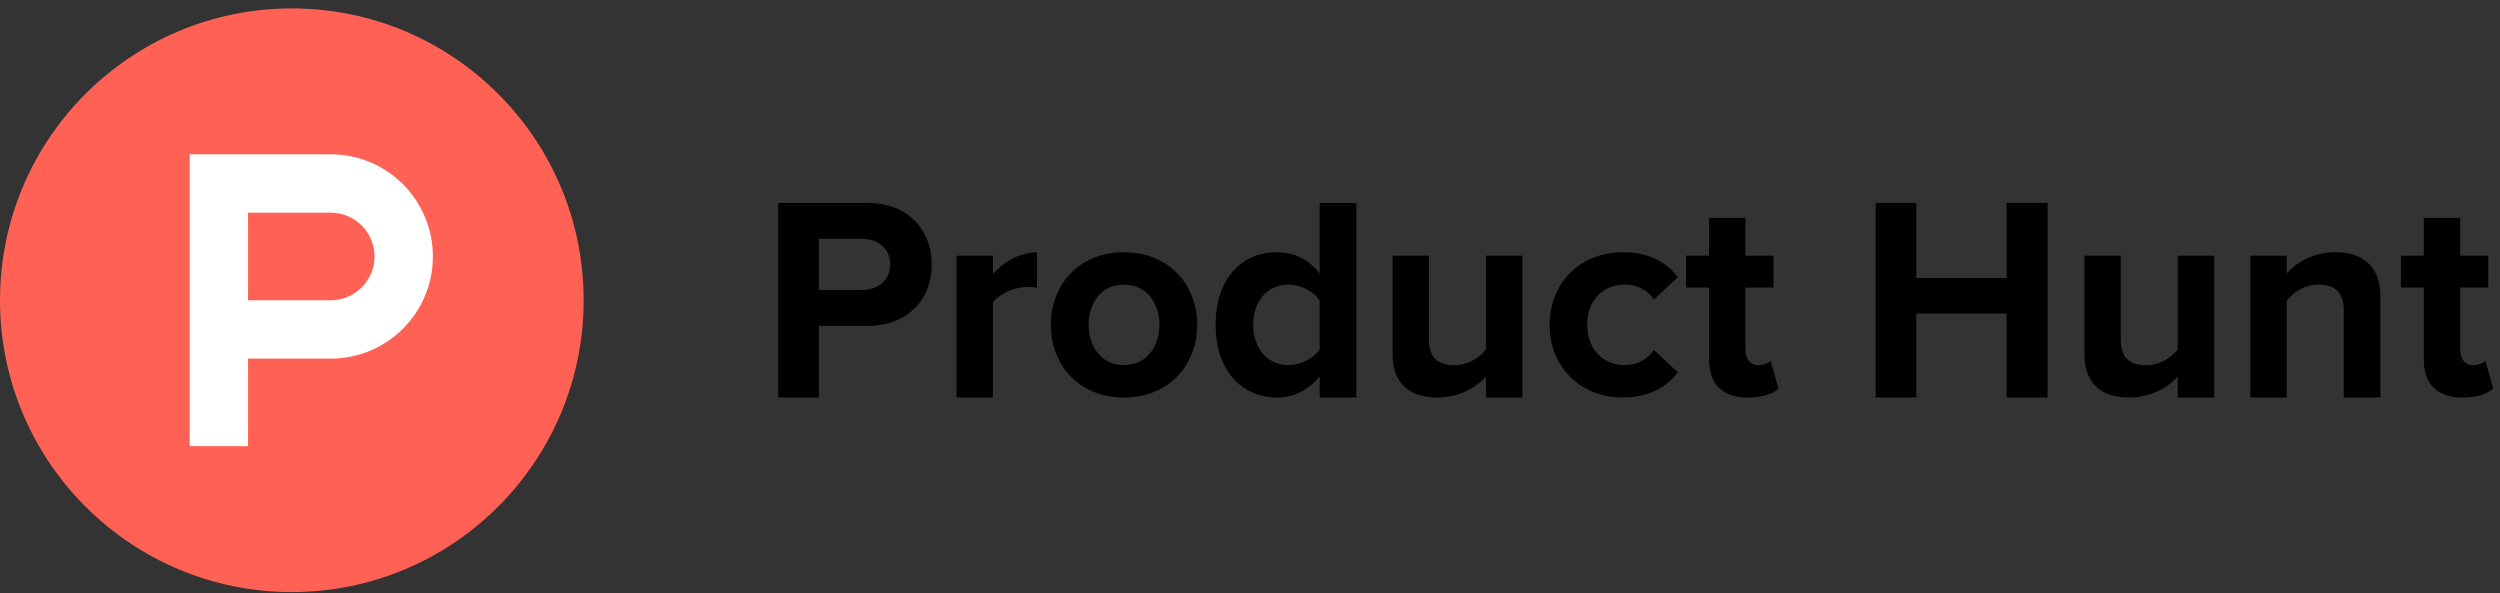 <svg width="257" height="61" viewBox="0 0 257 61" fill="none" xmlns="http://www.w3.org/2000/svg">
<rect x="0" y="0" width="257" height="61" fill="#333333" stroke="none"/>
<path d="M30 60.865C46.569 60.865 60 47.434 60 30.865C60 14.297 46.569 0.865 30 0.865C13.431 0.865 0 14.297 0 30.865C0 47.434 13.431 60.865 30 60.865Z" fill="#FF6154"/>
<path d="M34 15.865H19.5V45.865H25.5V36.865H34C39.8 36.865 44.5 32.165 44.5 26.365C44.5 20.565 39.8 15.865 34 15.865ZM34 30.865H25.5V21.865H34C36.485 21.865 38.5 23.88 38.5 26.365C38.5 28.85 36.485 30.865 34 30.865Z" fill="white"/>
<path d="M80 40.865V20.865H89.187C93.46 20.865 95.785 23.753 95.785 27.198C95.785 30.643 93.43 33.5 89.187 33.5H84.182V40.865H80ZM91.517 27.198C91.517 25.548 90.25 24.545 88.6 24.545H84.182V29.818H88.6C90.247 29.818 91.517 28.815 91.517 27.195V27.198Z" fill="black"/>
<path d="M98.33 40.865V26.285H102.07V28.2C103.102 26.963 104.84 25.933 106.607 25.933V29.585C106.342 29.525 106.017 29.498 105.575 29.498C104.337 29.498 102.687 30.205 102.067 31.118V40.868H98.327L98.33 40.865Z" fill="black"/>
<path d="M108.025 33.383C108.025 29.348 110.852 25.93 115.537 25.93C120.222 25.93 123.077 29.348 123.077 33.383C123.077 37.418 120.25 40.865 115.537 40.865C110.825 40.865 108.025 37.418 108.025 33.383ZM119.19 33.383C119.19 31.173 117.892 29.258 115.537 29.258C113.182 29.258 111.912 31.173 111.912 33.383C111.912 35.593 113.207 37.535 115.537 37.535C117.867 37.535 119.19 35.62 119.19 33.383Z" fill="black"/>
<path d="M135.662 40.865V38.685C134.542 40.1 133.012 40.865 131.272 40.865C127.707 40.865 124.97 38.155 124.97 33.383C124.97 28.61 127.652 25.93 131.272 25.93C132.952 25.93 134.542 26.638 135.662 28.11V20.865H139.432V40.865H135.662ZM135.662 35.915V30.878C135.042 29.935 133.687 29.258 132.45 29.258C130.3 29.258 128.827 30.938 128.827 33.383C128.827 35.828 130.3 37.535 132.45 37.535C133.687 37.535 135.042 36.858 135.662 35.915Z" fill="black"/>
<path d="M152.757 40.865V38.715C151.784 39.775 150.077 40.865 147.752 40.865C144.629 40.865 143.157 39.155 143.157 36.388V26.285H146.897V34.915C146.897 36.89 147.929 37.538 149.519 37.538C150.964 37.538 152.112 36.743 152.759 35.918V26.285H156.502V40.865H152.759H152.757Z" fill="black"/>
<path d="M159.307 33.383C159.307 29.023 162.487 25.93 166.847 25.93C169.764 25.93 171.532 27.198 172.474 28.493L170.027 30.79C169.349 29.788 168.319 29.258 167.024 29.258C164.754 29.258 163.164 30.908 163.164 33.383C163.164 35.858 164.754 37.535 167.024 37.535C168.319 37.535 169.352 36.945 170.027 35.973L172.474 38.27C171.532 39.568 169.764 40.863 166.847 40.863C162.487 40.863 159.307 37.77 159.307 33.38V33.383Z" fill="black"/>
<path d="M175.69 36.948V29.555H173.335V26.285H175.69V22.398H179.432V26.285H182.317V29.555H179.432V35.948C179.432 36.86 179.902 37.538 180.727 37.538C181.287 37.538 181.82 37.33 182.022 37.095L182.82 39.953C182.26 40.455 181.257 40.868 179.697 40.868C177.075 40.868 175.692 39.513 175.692 36.95L175.69 36.948Z" fill="black"/>
<path d="M206.277 40.865V32.235H196.997V40.865H192.817V20.865H196.997V28.583H206.277V20.865H210.49V40.865H206.277Z" fill="black"/>
<path d="M223.875 40.865V38.715C222.902 39.775 221.195 40.865 218.87 40.865C215.747 40.865 214.275 39.155 214.275 36.388V26.285H218.015V34.915C218.015 36.89 219.047 37.538 220.637 37.538C222.082 37.538 223.23 36.743 223.877 35.918V26.285H227.62V40.865H223.877H223.875Z" fill="black"/>
<path d="M240.937 40.865V31.91C240.937 29.935 239.907 29.258 238.315 29.258C236.842 29.258 235.725 30.083 235.075 30.908V40.863H231.335V26.283H235.075V28.11C235.99 27.05 237.757 25.93 240.055 25.93C243.207 25.93 244.707 27.698 244.707 30.465V40.863H240.937V40.865Z" fill="black"/>
<path d="M249.165 36.948V29.555H246.81V26.285H249.165V22.398H252.908V26.285H255.793V29.555H252.908V35.948C252.908 36.86 253.378 37.538 254.203 37.538C254.763 37.538 255.295 37.33 255.5 37.095L256.295 39.953C255.735 40.455 254.733 40.868 253.173 40.868C250.55 40.868 249.168 39.513 249.168 36.95L249.165 36.948Z" fill="black"/>
</svg>

